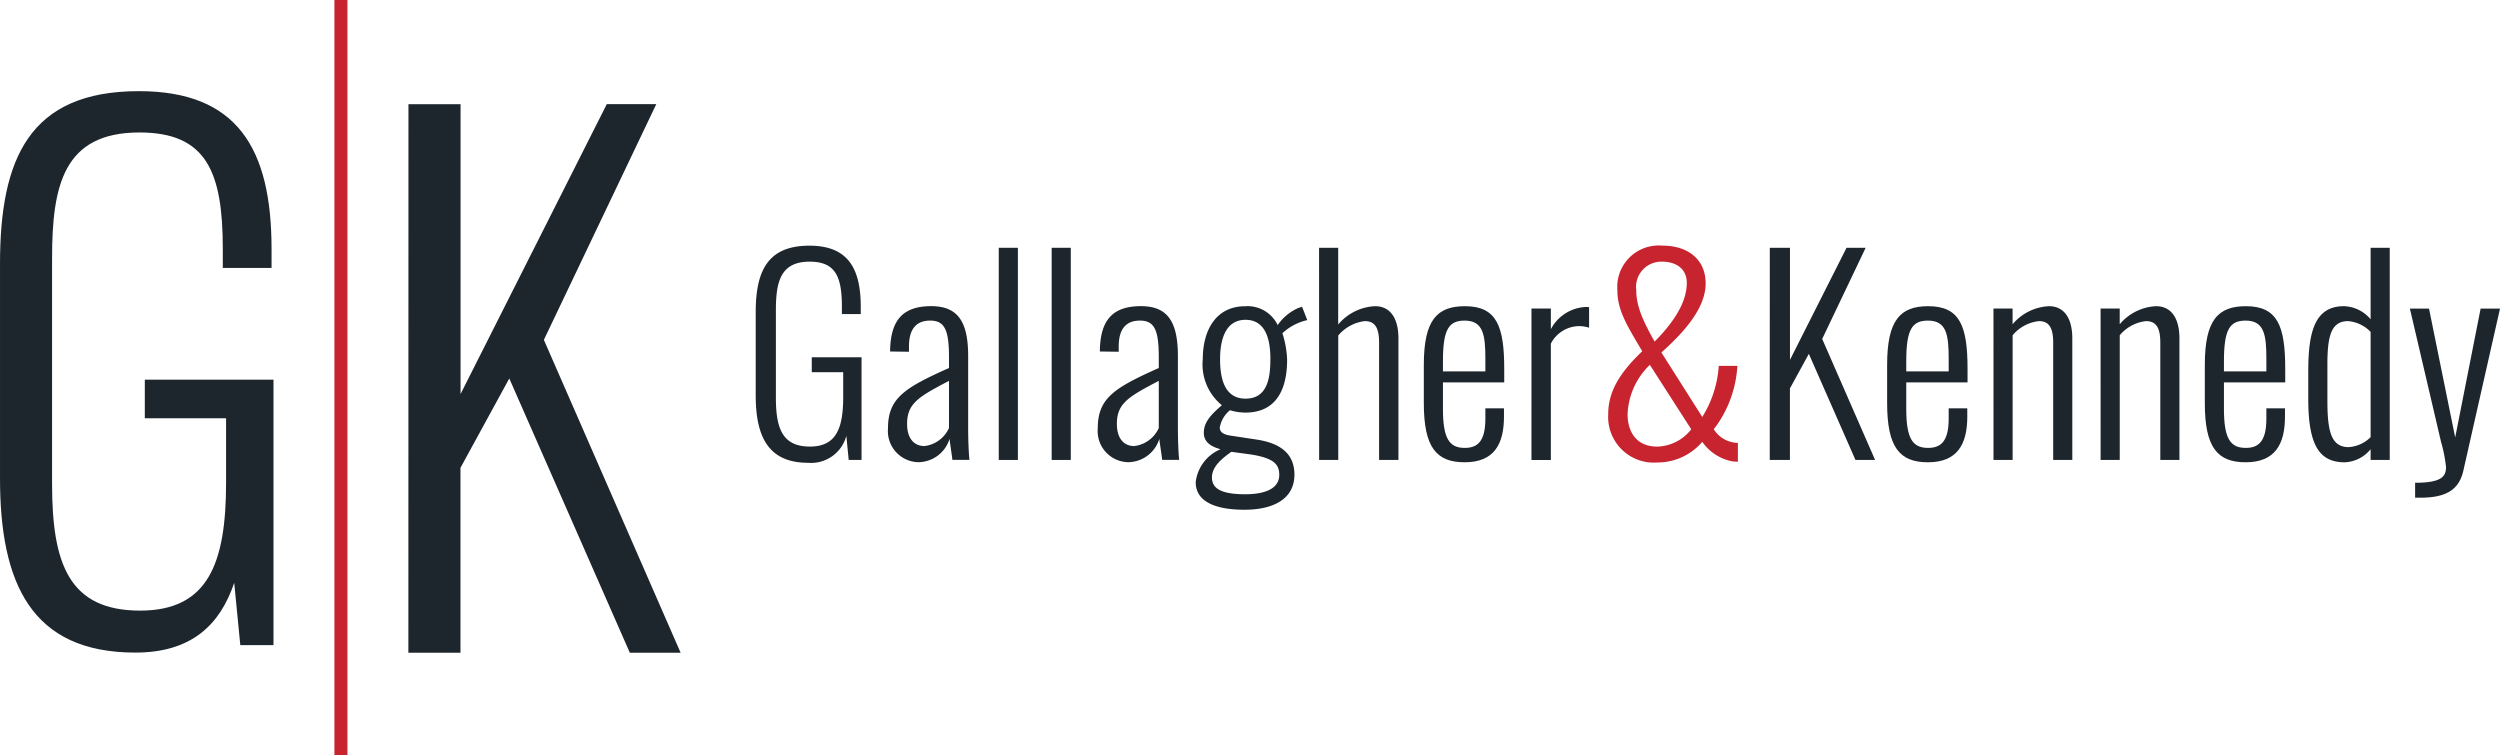 <svg id="logo" xmlns="http://www.w3.org/2000/svg" width="226.073" height="68.31" viewBox="0 0 226.073 68.31">
  <path id="Path_26435" data-name="Path 26435" d="M-419.269-15.675c5.083,0,7.655-2.511,8.941-6.308l.551,5.634h3V-40.355h-11.636v3.491h7.349v5.818c0,7.349-1.649,11.575-7.773,11.575-6.431,0-7.962-4.226-7.962-11.452V-51.318c0-6.614,1.041-11.391,7.9-11.391,6.063,0,7.538,3.552,7.538,10.534v1.715h4.409v-1.715c0-9.125-3.123-14.27-12-14.27-9.921,0-12.555,6.124-12.555,15.617v19.353C-431.517-21.983-428.7-15.675-419.269-15.675Z" transform="translate(431.508 74.688)" fill="#1d252d"/>
  <path id="Path_26436" data-name="Path 26436" d="M-400.152-15.837h4.711V-32.562l4.414-8.079,10.9,24.8h4.593L-387.9-44.132l10.166-21.317h-4.475l-13.224,26.217V-65.444h-4.711Z" transform="translate(437.081 74.865)" fill="#1d252d"/>
  <rect id="Rectangle_4795" data-name="Rectangle 4795" width="1.178" height="68.31" transform="translate(30.241)" fill="#c8242f"/>
  <g id="Group_28197" data-name="Group 28197" transform="translate(68.338 22.217)">
    <path id="Path_26438" data-name="Path 26438" d="M-373.483-41.056v-7.486c0-3.671,1.019-6.04,4.856-6.04,3.434,0,4.643,1.989,4.643,5.519v.663h-1.705v-.663c0-2.7-.569-4.074-2.914-4.074-2.652,0-3.055,1.848-3.055,4.406v7.886c0,2.795.591,4.43,3.079,4.43,2.368,0,3.008-1.635,3.008-4.477v-2.25h-2.842v-1.35h4.5v9.284h-1.16l-.213-2.179a3.293,3.293,0,0,1-3.458,2.439C-372.394-34.946-373.483-37.385-373.483-41.056Z" transform="translate(373.483 54.581)" fill="#1d252d"/>
    <path id="Path_26439" data-name="Path 26439" d="M-363.327-38.875c0-2.747,1.491-3.671,5.518-5.471v-.97c0-2.487-.4-3.317-1.7-3.317-1.067,0-1.92.545-1.92,2.345v.473l-1.705-.024c.025-2.771,1.091-4.1,3.719-4.1,2.439,0,3.34,1.444,3.34,4.524v6.655c0,.711.047,2.227.118,2.724H-357.5c-.071-.592-.213-1.469-.26-1.9a2.984,2.984,0,0,1-2.819,2.108A2.815,2.815,0,0,1-363.327-38.875Zm5.518-.047v-4.263c-2.7,1.422-3.789,2.014-3.789,3.885,0,1.445.734,2.013,1.563,2.013A2.786,2.786,0,0,0-357.809-38.922Z" transform="translate(375.288 55.407)" fill="#1d252d"/>
    <path id="Path_26440" data-name="Path 26440" d="M-354.821-54.42h1.729v19.186h-1.729Z" transform="translate(376.8 54.61)" fill="#1d252d"/>
    <path id="Path_26441" data-name="Path 26441" d="M-350.759-54.42h1.729v19.186h-1.729Z" transform="translate(377.522 54.61)" fill="#1d252d"/>
    <path id="Path_26442" data-name="Path 26442" d="M-347.22-38.875c0-2.747,1.492-3.671,5.519-5.471v-.97c0-2.487-.4-3.317-1.705-3.317-1.066,0-1.919.545-1.919,2.345v.473l-1.705-.024c.024-2.771,1.089-4.1,3.718-4.1,2.44,0,3.34,1.444,3.34,4.524v6.655c0,.711.047,2.227.119,2.724h-1.539c-.072-.592-.214-1.469-.261-1.9a2.982,2.982,0,0,1-2.818,2.108A2.815,2.815,0,0,1-347.22-38.875Zm5.519-.047v-4.263c-2.7,1.422-3.79,2.014-3.79,3.885,0,1.445.735,2.013,1.564,2.013A2.79,2.79,0,0,0-341.7-38.922Z" transform="translate(378.151 55.407)" fill="#1d252d"/>
    <path id="Path_26443" data-name="Path 26443" d="M-339.7-34.018A3.681,3.681,0,0,1-337.45-37c-1.065-.284-1.516-.781-1.516-1.491,0-.948.64-1.635,1.635-2.487a4.76,4.76,0,0,1-1.729-4.169c0-2.605,1.185-4.784,3.837-4.784a3.022,3.022,0,0,1,2.937,1.705,4.408,4.408,0,0,1,1.847-1.539l.356-.119.474,1.208a4.859,4.859,0,0,0-2.25,1.184,8.892,8.892,0,0,1,.426,2.392c0,2.748-1.019,4.785-3.766,4.785a4.831,4.831,0,0,1-1.4-.213,2.606,2.606,0,0,0-.924,1.563c0,.426.332.663,1.137.758l2.18.331c2.2.332,3.434,1.3,3.434,3.175,0,2.179-1.871,3.173-4.524,3.173C-338.017-31.531-339.7-32.313-339.7-34.018Zm7.555-.663c0-.925-.45-1.517-2.582-1.848l-1.752-.237c-.687.5-1.752,1.254-1.752,2.321s.97,1.516,3.008,1.516C-333.4-32.928-332.144-33.45-332.144-34.681Zm-.8-10.47c0-1.634-.356-3.552-2.251-3.552-1.919,0-2.3,2.013-2.3,3.552,0,1.564.309,3.577,2.3,3.577C-333.185-41.574-332.948-43.493-332.948-45.151Z" transform="translate(379.488 55.407)" fill="#1d252d"/>
    <path id="Path_26444" data-name="Path 26444" d="M-330.228-54.42h1.729v6.94a4.615,4.615,0,0,1,3.34-1.658c1.351,0,2.108,1.066,2.108,2.914v10.99H-324.8V-45.846c0-1.42-.426-1.942-1.3-1.942a3.7,3.7,0,0,0-2.392,1.3v11.251h-1.729Z" transform="translate(381.172 54.61)" fill="#1d252d"/>
    <path id="Path_26445" data-name="Path 26445" d="M-322.184-41.171v-3.458c0-4.05,1.185-5.306,3.719-5.306,2.865,0,3.552,1.8,3.552,5.661v1.231h-5.542v2.392c0,2.677.569,3.53,1.967,3.53,1.065,0,1.87-.473,1.87-2.629V-40.7h1.682v.758c0,2.487-.9,4.121-3.552,4.121C-321.071-35.818-322.184-37.192-322.184-41.171Zm5.566-2.865v-1.138c0-2.155-.19-3.458-1.87-3.458-1.422,0-1.967.757-1.967,3.671v.925Z" transform="translate(382.601 55.407)" fill="#1d252d"/>
    <path id="Path_26446" data-name="Path 26446" d="M-313.919-49.732h1.753v1.87a3.761,3.761,0,0,1,3.15-2.013,1.575,1.575,0,0,1,.307.024V-48a3.07,3.07,0,0,0-.853-.143,2.9,2.9,0,0,0-2.605,1.588v10.516h-1.753Z" transform="translate(384.071 55.417)" fill="#1d252d"/>
    <path id="Path_26447" data-name="Path 26447" d="M-308.027-39.327c0-1.989.947-3.672,3.079-5.709-1.35-2.274-2.25-3.695-2.25-5.5a3.752,3.752,0,0,1,4.074-4.05c2.345,0,3.908,1.279,3.908,3.411,0,2.155-1.776,4.263-4,6.253l3.695,5.828a9.951,9.951,0,0,0,1.492-4.619h1.682a10.367,10.367,0,0,1-2.132,5.732,2.616,2.616,0,0,0,2.179,1.232v1.705c-.166,0-.307-.024-.45-.024a4.288,4.288,0,0,1-2.771-1.777,5.333,5.333,0,0,1-4.074,1.871A4.131,4.131,0,0,1-308.027-39.327Zm7.508,1.35-3.742-5.826a6.518,6.518,0,0,0-2.014,4.477c0,1.4.663,2.913,2.677,2.913A4.022,4.022,0,0,0-300.519-37.977Zm-.4-13.217c0-1.255-.9-1.942-2.25-1.942a2.284,2.284,0,0,0-2.321,2.582c0,1.445.616,2.795,1.658,4.643C-302.318-47.427-300.922-49.322-300.922-51.194Z" transform="translate(385.118 54.581)" fill="#c8242f"/>
    <path id="Path_26448" data-name="Path 26448" d="M-295.62-54.42h1.824v10.137l5.116-10.137h1.729l-3.931,8.243,4.784,10.942h-1.776l-4.216-9.593L-293.8-41.7v6.466h-1.824Z" transform="translate(387.323 54.61)" fill="#1d252d"/>
    <path id="Path_26449" data-name="Path 26449" d="M-286.611-41.171v-3.458c0-4.05,1.185-5.306,3.719-5.306,2.865,0,3.552,1.8,3.552,5.661v1.231h-5.542v2.392c0,2.677.569,3.53,1.967,3.53,1.066,0,1.87-.473,1.87-2.629V-40.7h1.682v.758c0,2.487-.9,4.121-3.552,4.121C-285.5-35.818-286.611-37.192-286.611-41.171Zm5.566-2.865v-1.138c0-2.155-.188-3.458-1.87-3.458-1.421,0-1.967.757-1.967,3.671v.925Z" transform="translate(388.925 55.407)" fill="#1d252d"/>
    <path id="Path_26450" data-name="Path 26450" d="M-278.446-49.722h1.729V-48.3a4.571,4.571,0,0,1,3.292-1.635c1.351,0,2.108,1.066,2.108,2.914v10.99h-1.729V-46.643c0-1.42-.426-1.942-1.3-1.942a3.61,3.61,0,0,0-2.368,1.279v11.275h-1.729Z" transform="translate(390.376 55.407)" fill="#1d252d"/>
    <path id="Path_26451" data-name="Path 26451" d="M-270.222-49.722h1.73V-48.3a4.571,4.571,0,0,1,3.292-1.635c1.35,0,2.108,1.066,2.108,2.914v10.99h-1.729V-46.643c0-1.42-.426-1.942-1.3-1.942a3.607,3.607,0,0,0-2.368,1.279v11.275h-1.73Z" transform="translate(391.838 55.407)" fill="#1d252d"/>
    <path id="Path_26452" data-name="Path 26452" d="M-262.218-41.171v-3.458c0-4.05,1.185-5.306,3.718-5.306,2.867,0,3.553,1.8,3.553,5.661v1.231h-5.542v2.392c0,2.677.569,3.53,1.966,3.53,1.066,0,1.871-.473,1.871-2.629V-40.7h1.682v.758c0,2.487-.9,4.121-3.553,4.121C-261.105-35.818-262.218-37.192-262.218-41.171Zm5.566-2.865v-1.138c0-2.155-.19-3.458-1.871-3.458-1.422,0-1.966.757-1.966,3.671v.925Z" transform="translate(393.26 55.407)" fill="#1d252d"/>
    <path id="Path_26453" data-name="Path 26453" d="M-254.275-40.753v-2.535c0-3.576.616-5.85,3.221-5.85a3.264,3.264,0,0,1,2.417,1.184V-54.42h1.729v19.186h-1.729v-.972a3.19,3.19,0,0,1-2.345,1.185C-253.327-35.021-254.275-36.655-254.275-40.753Zm5.638,3.459v-9.522a3.2,3.2,0,0,0-2.037-.972c-1.539,0-1.871,1.35-1.871,3.933v3.245c0,2.771.332,4.216,1.919,4.216A3.094,3.094,0,0,0-248.637-37.294Z" transform="translate(394.672 54.61)" fill="#1d252d"/>
    <path id="Path_26454" data-name="Path 26454" d="M-246-34c2.392,0,2.795-.569,2.795-1.422a13.03,13.03,0,0,0-.45-2.274l-2.818-12.055h1.729l2.368,11.654,2.3-11.654h1.753l-3.317,14.662c-.4,1.752-1.586,2.439-3.908,2.439H-246Z" transform="translate(396.059 55.439)" fill="#1d252d"/>
  </g>
</svg>
